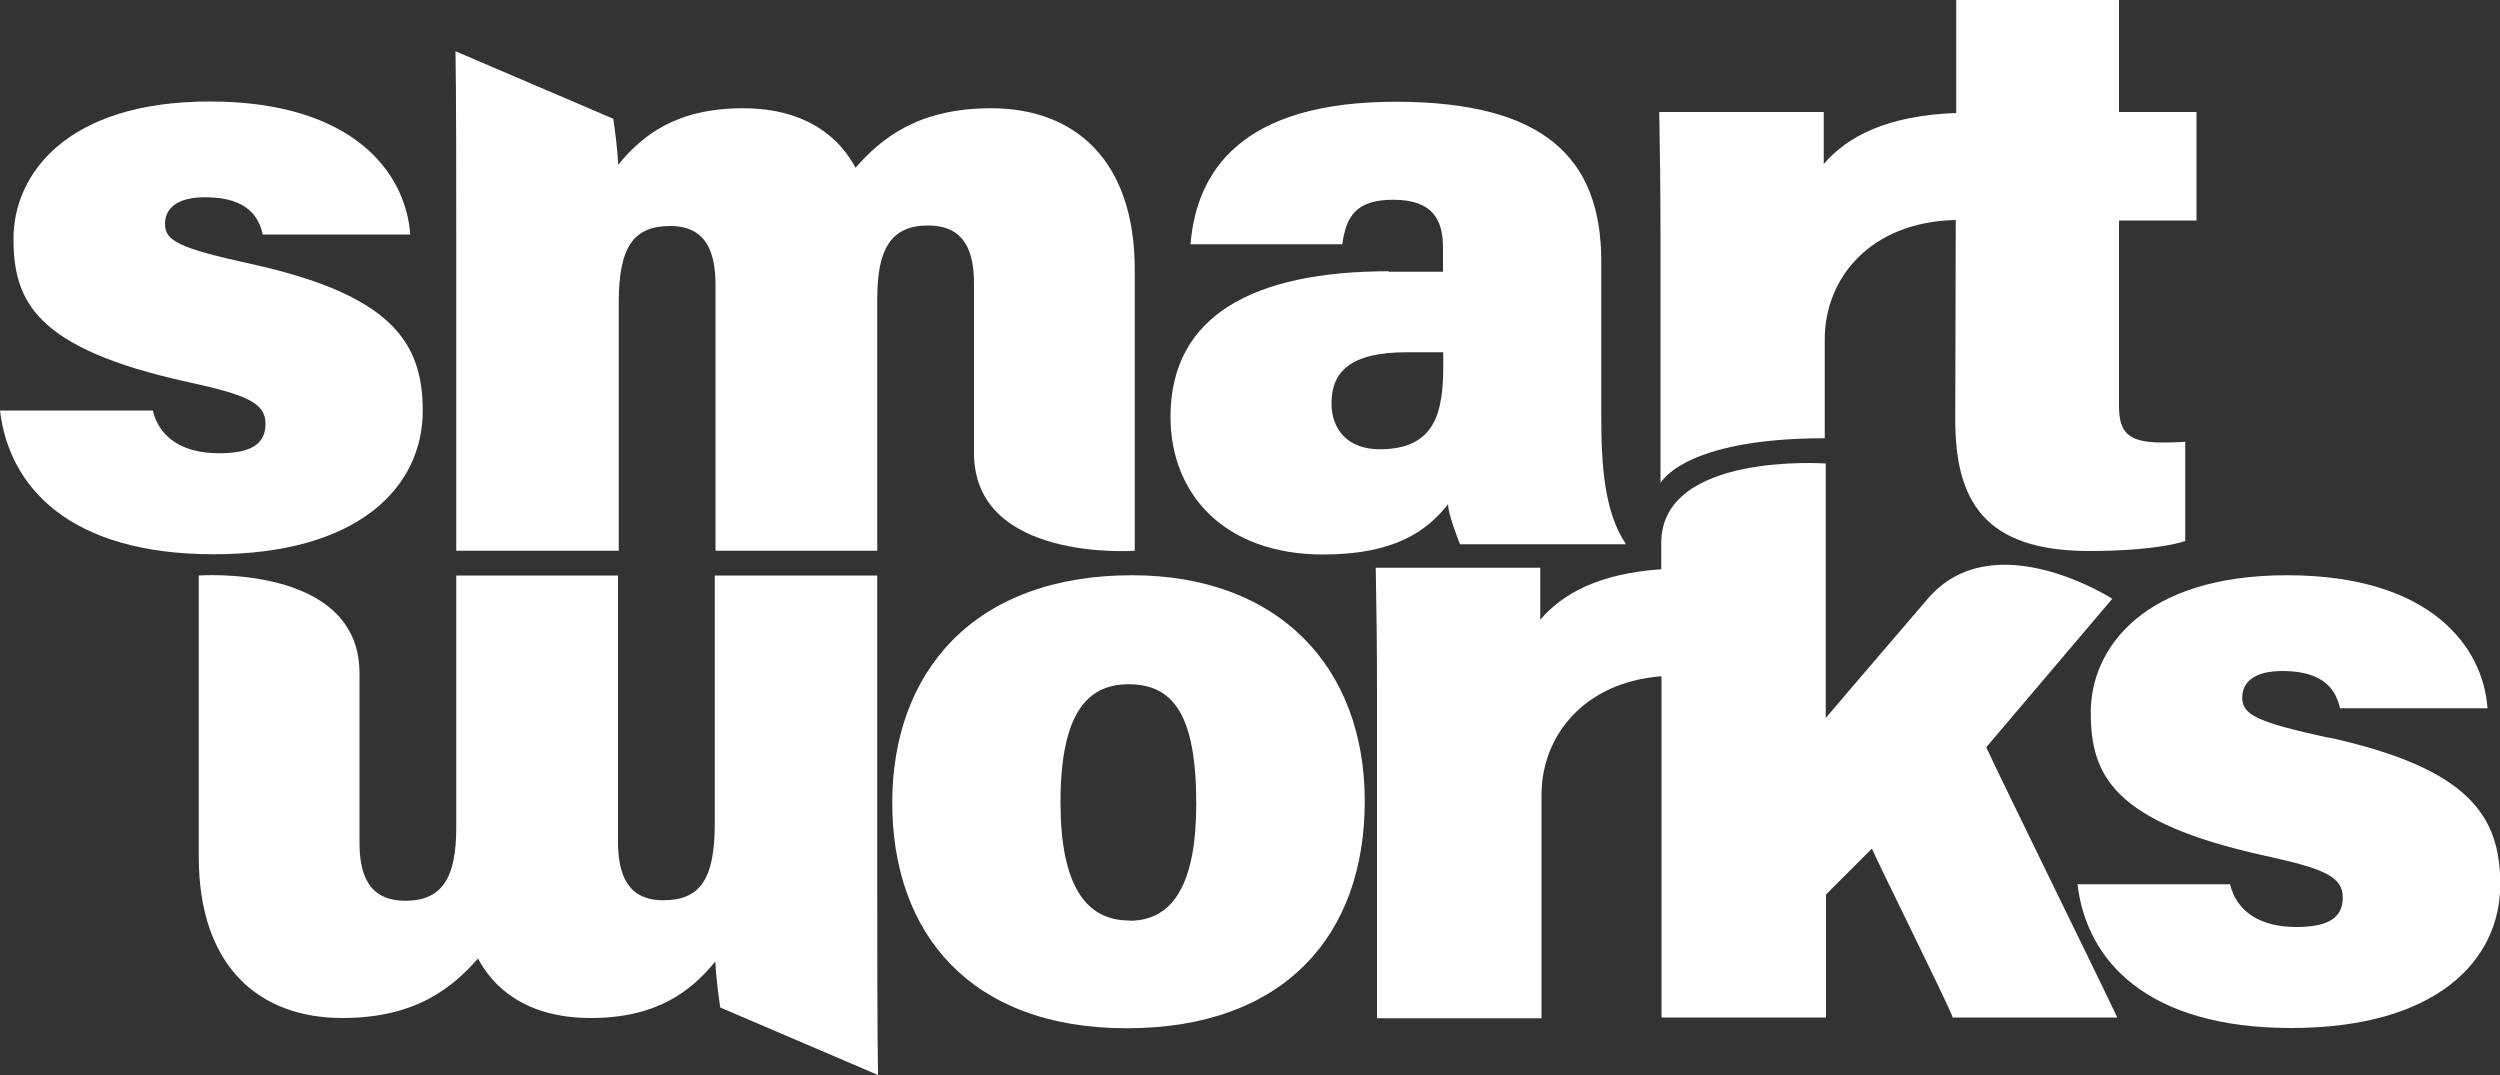 <svg xmlns="http://www.w3.org/2000/svg" id="Layer_2" viewBox="0 0 100 43"><rect x="0" y="0" width="100" height="43" fill="#333333" stroke="none"/><defs><style>.cls-1{fill:#fff;}</style></defs><g id="Layer_1-2"><g><path class="cls-1" d="M16.91,16.43c0-2.71-1.22-4.63-6.86-5.87-2.87-.63-3.45-.92-3.45-1.6,0-.59,.43-1.07,1.61-1.07,1.78,0,2.16,.88,2.3,1.49h5.9c-.17-2.43-2.24-5.32-8.02-5.32S.54,7.02,.54,9.54s.88,4.4,6.97,5.74c2.33,.51,3.11,.82,3.11,1.67,0,.8-.56,1.18-1.86,1.18-1.44,0-2.38-.61-2.65-1.71H0c.36,3.06,2.78,5.75,8.55,5.75s8.36-2.67,8.36-5.75Z"></path><path class="cls-1" d="M35.08,23.02h-6.49v9.94c0,2.24-.61,3.05-2.06,3.05s-1.81-1.06-1.81-2.36v-10.63h-6.47v10.09c0,1.98-.55,2.92-2.03,2.92s-1.84-1.05-1.84-2.33v-6.77c0-4.38-6.43-3.91-6.43-3.91v11.24c0,4.43,2.44,6.46,5.74,6.46,2.94,0,4.4-1.21,5.43-2.38,.58,1.1,1.86,2.38,4.51,2.38s4.02-1.08,4.98-2.26c.03,.61,.14,1.45,.2,1.84l6.31,2.7c-.03-1.47-.03-5.84-.03-7.43v-12.55Z"></path><path class="cls-1" d="M18.26,22.03h6.49V12.09c0-2.24,.61-3.05,2.06-3.05s1.81,1.06,1.81,2.36v10.63h6.47V11.94c0-1.98,.55-2.92,2.03-2.92s1.84,1.05,1.84,2.33v6.77c0,4.38,6.43,3.91,6.43,3.91V10.79c0-4.43-2.44-6.46-5.74-6.46-2.94,0-4.4,1.21-5.43,2.38-.58-1.1-1.86-2.38-4.51-2.38s-4.02,1.08-4.98,2.26c-.03-.61-.14-1.45-.2-1.84l-6.31-2.7c.03,1.47,.03,5.84,.03,7.43v12.55Z"></path><path class="cls-1" d="M55.56,10.85c-5.4,0-8.74,1.76-8.74,5.82,0,3.08,2.14,5.51,6.11,5.51,2.85,0,4.15-.94,4.99-2.01,.02,.42,.34,1.24,.48,1.6h6.64c-.87-1.28-.99-3.18-.99-5.13v-6.2c0-4.17-2.35-6.35-8.15-6.37-6.29-.02-8.04,2.81-8.28,5.7h6.07c.16-1.12,.55-1.78,2.04-1.78,1.59,0,1.99,.81,1.99,1.92v.96h-2.17Zm2.17,3.77c0,1.86-.31,3.35-2.54,3.35-1.31,0-1.93-.82-1.93-1.83,0-1.27,.75-2.05,3.01-2.05h1.46v.53Z"></path><path class="cls-1" d="M66.41,19.34s.87-1.81,6.58-1.81v-3.96c0-2.45,1.83-4.7,5.24-4.77l-.02,7.98c0,3.26,1.17,5.26,5.36,5.26,1.1,0,2.81-.07,3.84-.4v-3.97c-.35,.03-.67,.03-.92,.03-1.38,0-1.73-.41-1.73-1.47v-7.41h3.1V4.48h-3.1V0h-6.51V4.52c-2.76,.1-4.35,.93-5.3,2.04,0-.76,0-2.08,0-2.08h-6.58c.03,1.54,.05,3.31,.05,4.96v9.9Z"></path><path class="cls-1" d="M45.28,23.01c-6.35,0-9.59,3.89-9.59,9.1s3.11,9.02,9.38,9.02,9.52-3.69,9.52-9.08-3.47-9.04-9.31-9.04Zm-.11,13.81c-1.76,0-2.75-1.44-2.75-4.73,0-3.58,1.09-4.72,2.72-4.72,1.79,0,2.71,1.22,2.71,4.78,0,3.21-.93,4.68-2.67,4.68Z"></path><path class="cls-1" d="M84.49,23.95s-4.76-3.06-7.38,0c-2.63,3.06-4.08,4.77-4.08,4.77v-10.18s-6.58-.47-6.58,3.18v1.05c-2.48,.17-3.95,.97-4.84,2.02,0-.76,0-2.08,0-2.08h-6.58c.03,1.54,.05,3.31,.05,4.96v13.06h6.58v-8.93c0-2.34,1.67-4.51,4.8-4.75v13.65h6.58v-4.92l1.84-1.84c.1,.31,3.09,6.31,3.23,6.76h6.58c-.58-1.25-4.65-9.52-5.24-10.81l5.05-5.95Z"></path><path class="cls-1" d="M93.14,29.51c-2.87-.63-3.45-.92-3.45-1.6,0-.59,.43-1.07,1.61-1.07,1.78,0,2.16,.88,2.3,1.49h5.9c-.17-2.43-2.24-5.32-8.02-5.32s-7.85,2.96-7.85,5.48,.88,4.4,6.97,5.74c2.33,.51,3.11,.82,3.11,1.67,0,.8-.56,1.18-1.86,1.18-1.44,0-2.38-.61-2.65-1.71h-6.1c.36,3.06,2.78,5.75,8.55,5.75s8.36-2.67,8.36-5.75c0-2.71-1.22-4.63-6.86-5.87Z"></path></g></g></svg>